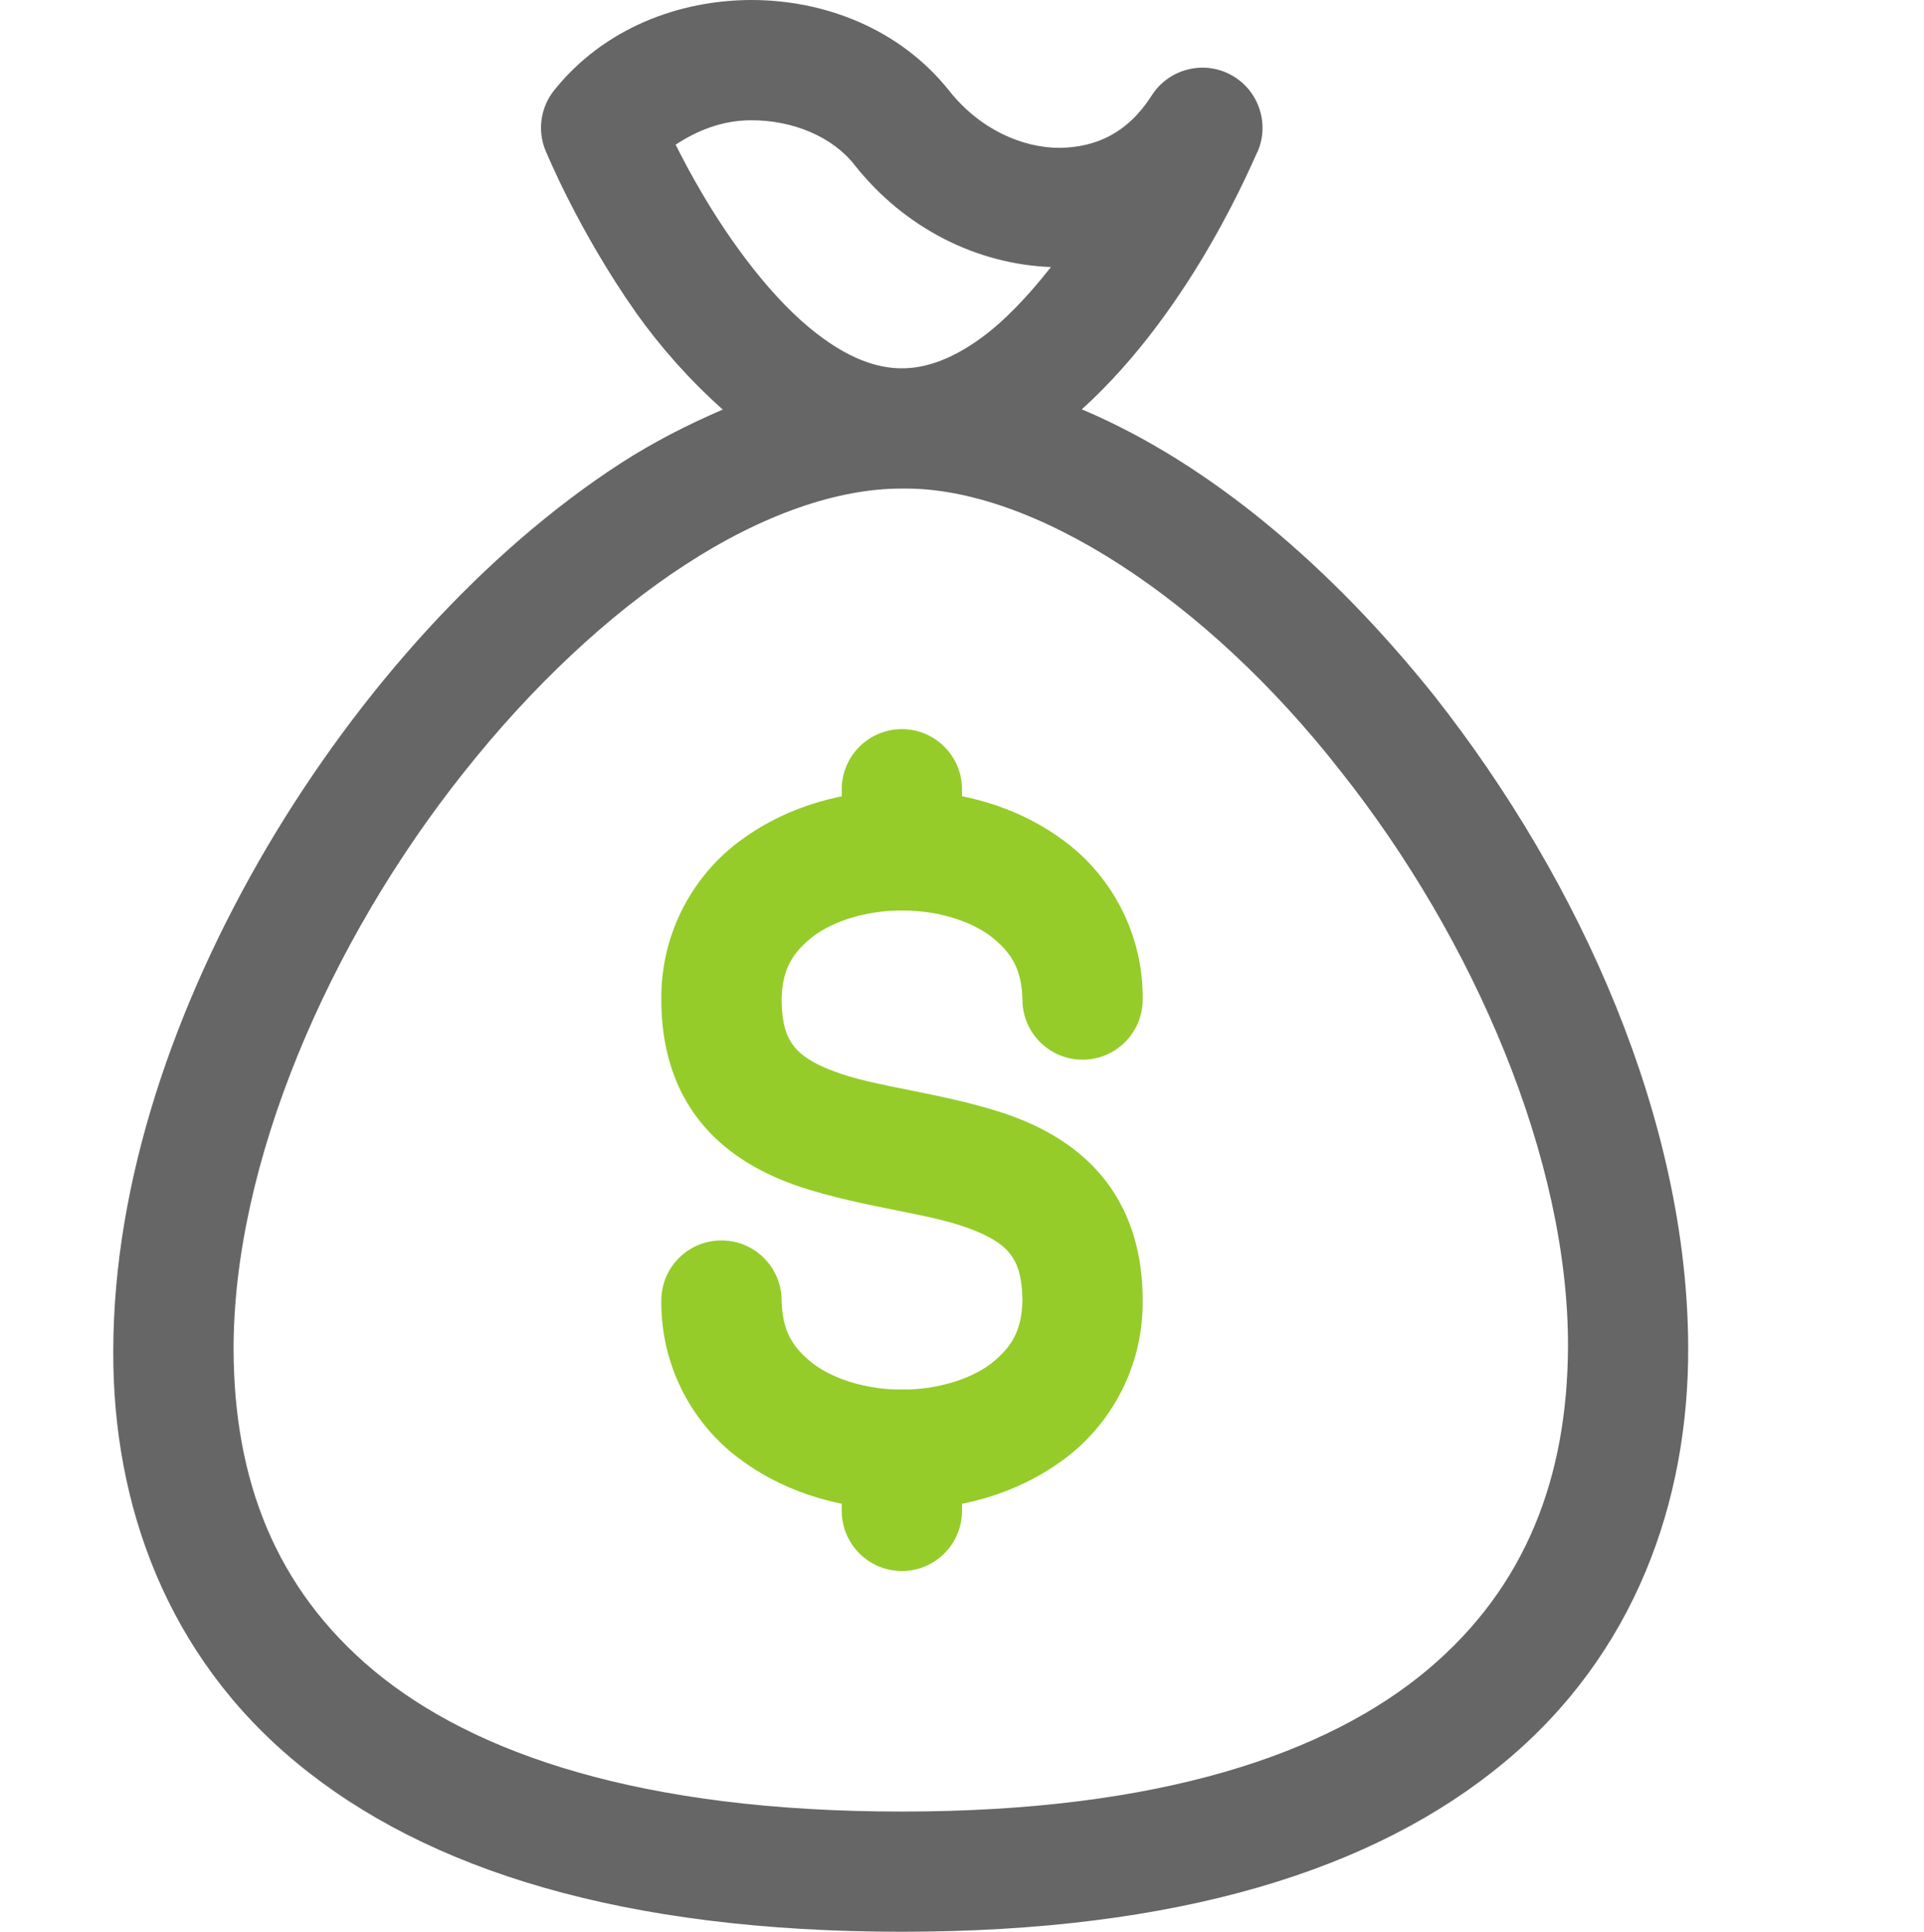 <?xml version="1.0" encoding="UTF-8"?> <!-- Generator: Adobe Illustrator 19.2.1, SVG Export Plug-In . SVG Version: 6.00 Build 0) --> <svg xmlns="http://www.w3.org/2000/svg" xmlns:xlink="http://www.w3.org/1999/xlink" x="0px" y="0px" viewBox="0 0 32 32.125" style="enable-background:new 0 0 32 32.125;" xml:space="preserve"> <g id="Layer_36"> <path style="fill:#95CC29;" d="M10.999,21.627c-0.012,1.139,0.565,2.11,1.347,2.666c0.781,0.568,1.725,0.811,2.657,0.814 c0.932-0.003,1.875-0.246,2.656-0.814c0.781-0.556,1.358-1.528,1.346-2.667c0.001-0.604-0.123-1.161-0.381-1.63 c-0.458-0.836-1.242-1.256-1.941-1.488c-1.062-0.346-2.147-0.434-2.821-0.696c-0.338-0.125-0.539-0.264-0.652-0.406 c-0.11-0.144-0.205-0.327-0.211-0.784c0.012-0.515,0.186-0.784,0.531-1.055c0.345-0.259,0.903-0.429,1.473-0.426 c0.569-0.003,1.127,0.167,1.472,0.426c0.344,0.271,0.517,0.539,0.53,1.055c0,0.552,0.448,1,1,1c0.552,0,1-0.448,1-1 c0.013-1.139-0.565-2.111-1.346-2.667c-0.781-0.568-1.724-0.811-2.656-0.814c-0.932,0.003-1.876,0.246-2.657,0.814 c-0.782,0.556-1.359,1.528-1.347,2.667c-0.001,0.604,0.123,1.161,0.381,1.63c0.458,0.836,1.242,1.256,1.941,1.489 c1.062,0.346,2.147,0.434,2.821,0.696c0.338,0.125,0.539,0.264,0.652,0.406c0.11,0.144,0.205,0.327,0.211,0.784 c-0.013,0.516-0.186,0.784-0.53,1.055c-0.345,0.259-0.902,0.429-1.472,0.426c-0.57,0.003-1.127-0.167-1.473-0.426 c-0.345-0.271-0.518-0.54-0.53-1.054c0-0.552-0.448-1-1-1C11.446,20.627,10.999,21.075,10.999,21.627L10.999,21.627z"></path> <path style="fill:#95CC29;" d="M14,13.125v1.017c0,0.552,0.448,1,1,1c0.552,0,1-0.448,1-1v-1.017c0-0.552-0.448-1-1-1 C14.448,12.125,14,12.573,14,13.125"></path> <path style="fill:#95CC29;" d="M14,24.125v1c0,0.552,0.448,1,1,1c0.552,0,1-0.448,1-1v-1.017c0-0.552-0.448-1-1-1 c-0.552,0-1,0.448-1,1"></path> <path style="fill:#666666;" d="M17.993,6.807c1.882-1.702,2.887-4.242,2.93-4.3c0.198-0.48-0.006-1.033-0.467-1.271 s-1.03-0.081-1.305,0.359c-0.396,0.615-0.914,0.853-1.523,0.864c-0.63,0.001-1.338-0.312-1.845-0.955 C14.956,0.469,13.705,0.001,12.499,0c-1.207,0.001-2.457,0.469-3.284,1.504C8.989,1.789,8.935,2.17,9.074,2.506 c0.018,0.04,0.551,1.34,1.506,2.696c0.396,0.559,0.885,1.113,1.441,1.609c-0.582,0.25-1.157,0.542-1.717,0.905 c-2.245,1.463-4.314,3.751-5.859,6.364c-1.538,2.615-2.557,5.557-2.561,8.382c-0.011,2.566,0.897,5.086,3.065,6.865 c2.162,1.781,5.436,2.796,10.05,2.797c4.599-0.001,7.867-1.026,10.023-2.82c2.162-1.793,3.066-4.324,3.056-6.903 c-0.012-3.755-1.774-7.722-4.225-10.833C22.159,9.45,20.138,7.712,17.993,6.807z M11.668,3.2c-0.176-0.299-0.314-0.562-0.431-0.794 C11.595,2.17,12.016,1.999,12.499,2c0.699-0.001,1.355,0.281,1.716,0.746c0.837,1.056,2.038,1.648,3.264,1.695 c-0.36,0.458-0.757,0.886-1.163,1.181c-0.465,0.338-0.902,0.504-1.317,0.503c-0.441,0.001-0.912-0.189-1.409-0.573 C12.849,4.986,12.146,4.019,11.668,3.2z M23.741,27.769c-1.654,1.385-4.426,2.356-8.742,2.356 c-4.335,0.001-7.119-0.964-8.776-2.339c-1.652-1.376-2.327-3.187-2.338-5.323c-0.012-3.11,1.582-6.799,3.835-9.626 c1.122-1.415,2.401-2.617,3.675-3.444c1.275-0.831,2.535-1.272,3.605-1.268c2.18-0.037,5.067,1.849,7.286,4.685 c2.235,2.811,3.805,6.483,3.793,9.592C26.067,24.553,25.39,26.383,23.741,27.769z"></path> <rect y="0.125" style="fill:none;" width="32" height="32"></rect> </g> <g id="Layer_1"> </g> </svg> 